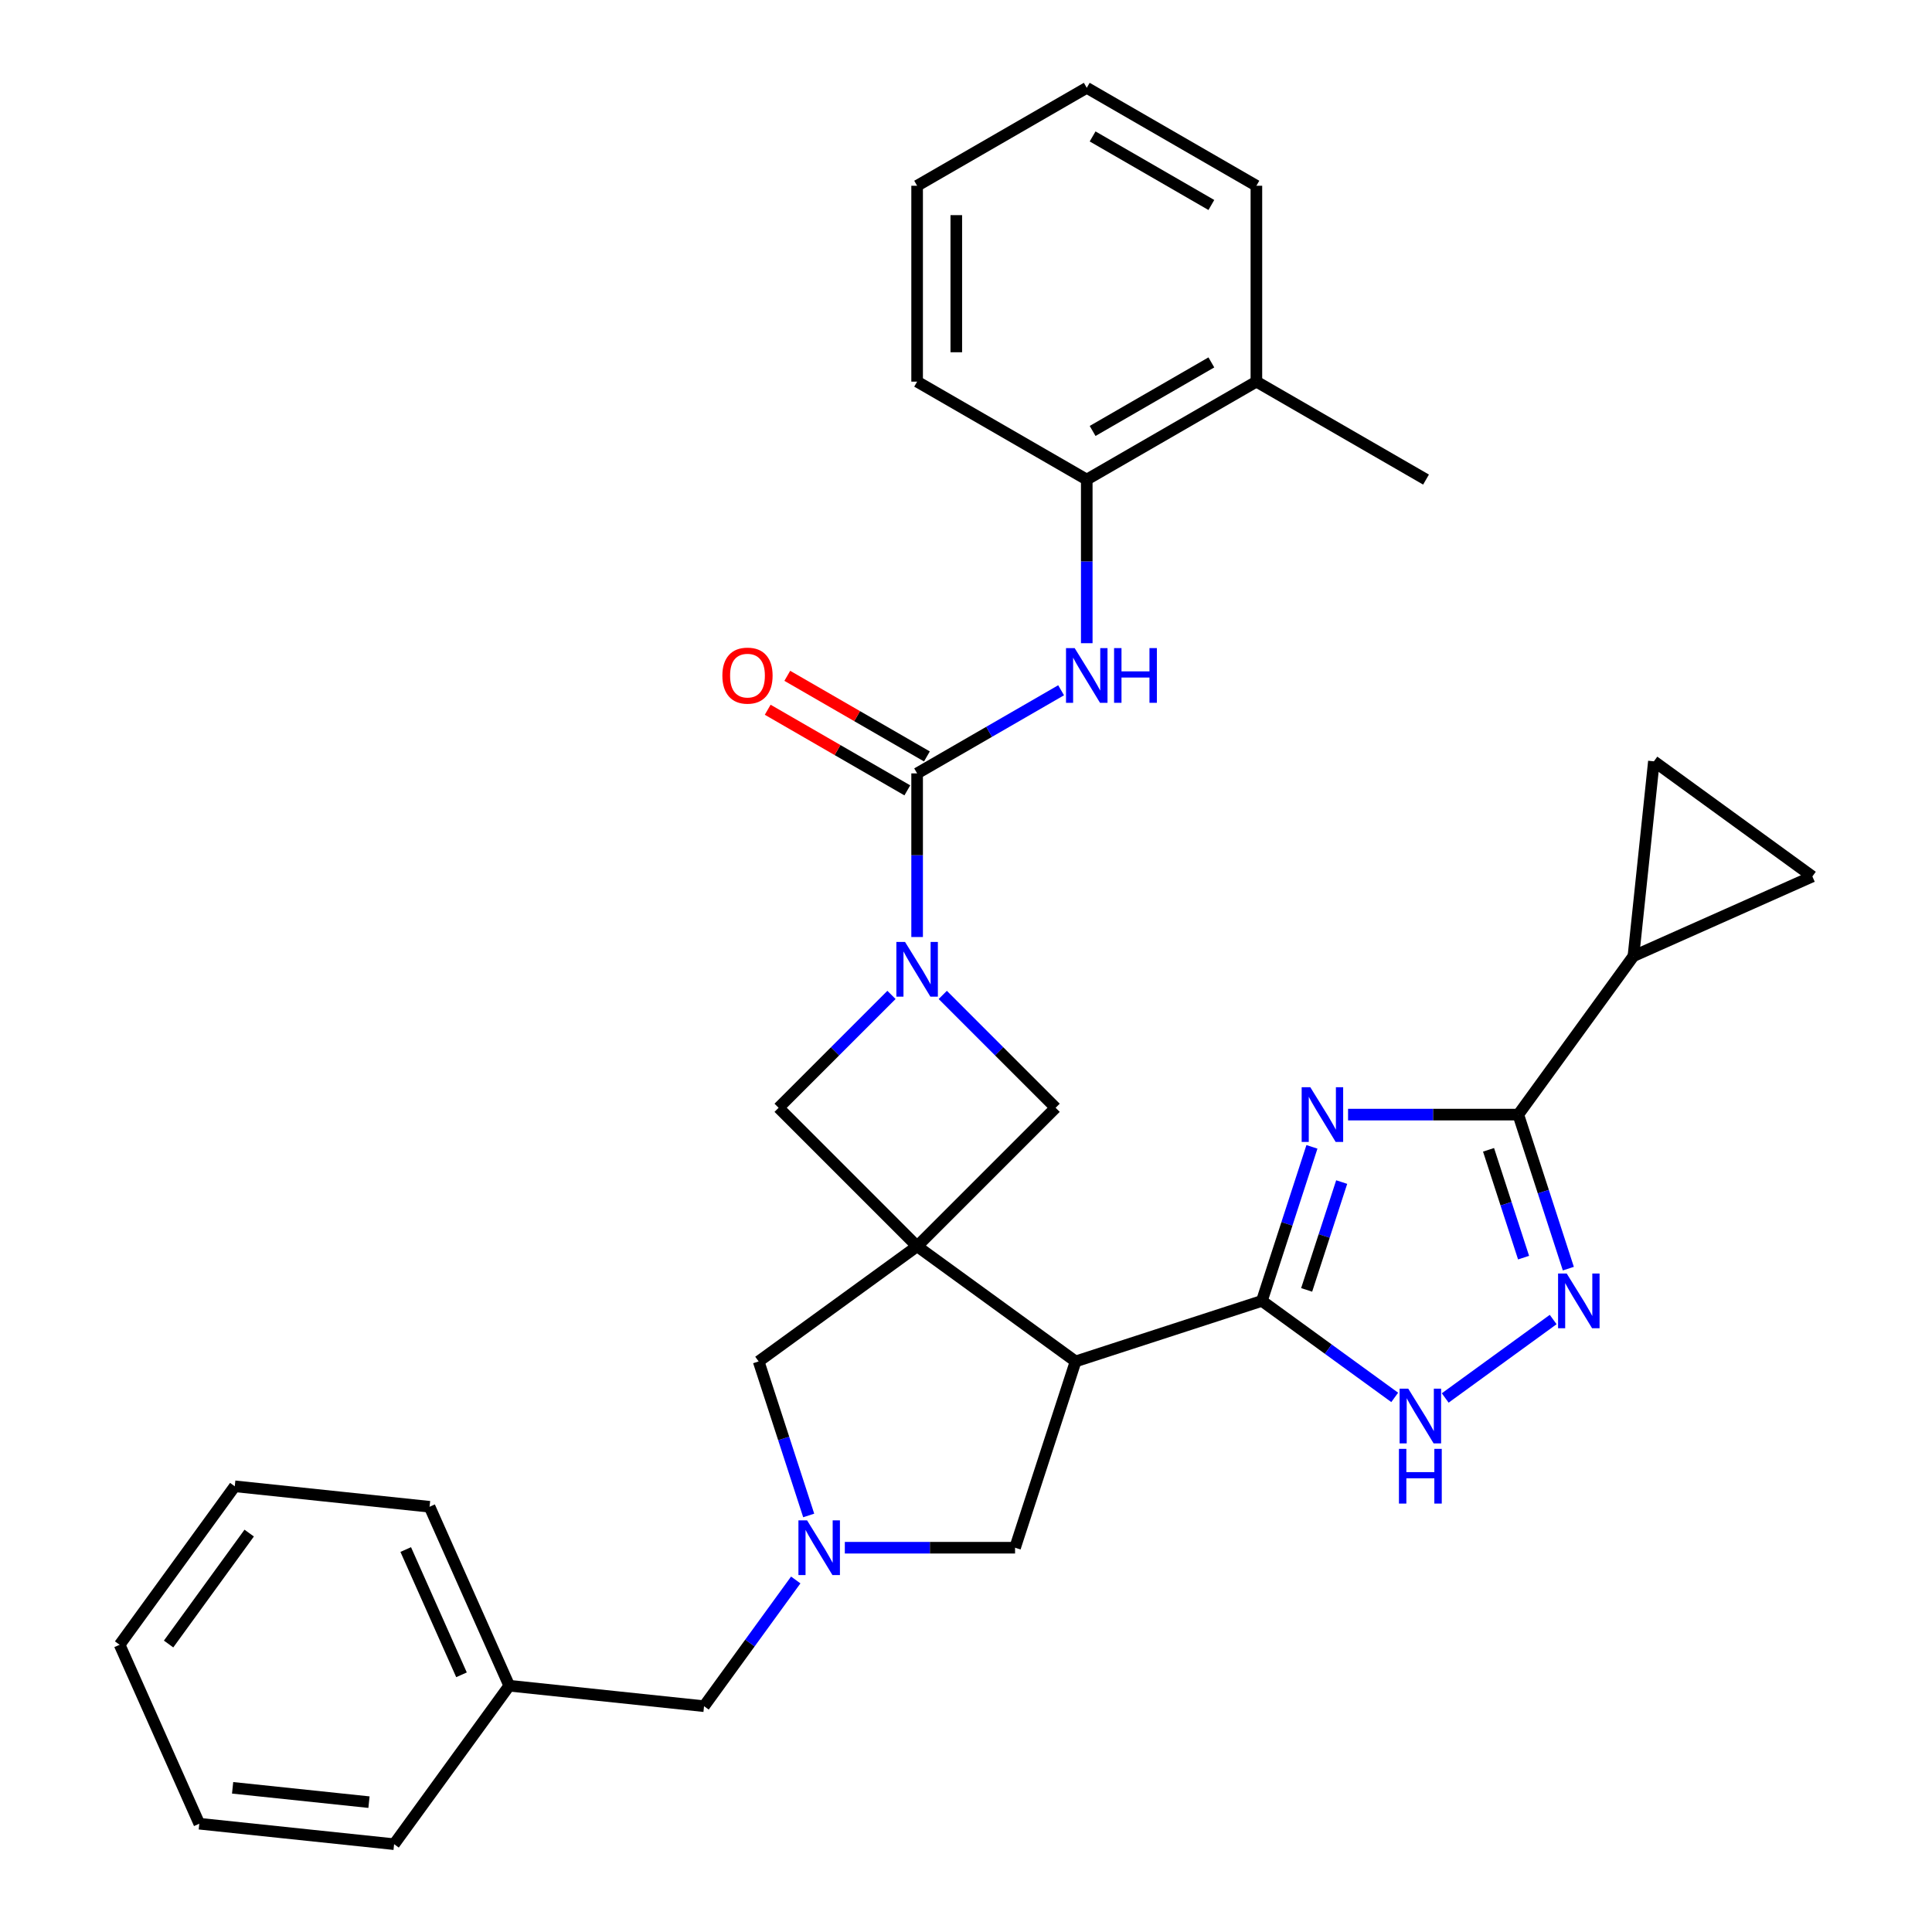 <?xml version='1.0' encoding='iso-8859-1'?>
<svg version='1.1' baseProfile='full'
              xmlns='http://www.w3.org/2000/svg'
                      xmlns:rdkit='http://www.rdkit.org/xml'
                      xmlns:xlink='http://www.w3.org/1999/xlink'
                  xml:space='preserve'
width='1000px' height='1000px' viewBox='0 0 1000 1000'>
<!-- END OF HEADER -->
<rect style='opacity:1.0;fill:#FFFFFF;stroke:none' width='1000' height='1000' x='0' y='0'> </rect>
<path class='bond-2' d='M 474.7,645.078 L 556.724,704.671' style='fill:none;fill-rule:evenodd;stroke:#000000;stroke-width:6px;stroke-linecap:butt;stroke-linejoin:miter;stroke-opacity:1' />
<path class='bond-9' d='M 474.7,645.078 L 546.392,573.386' style='fill:none;fill-rule:evenodd;stroke:#000000;stroke-width:6px;stroke-linecap:butt;stroke-linejoin:miter;stroke-opacity:1' />
<path class='bond-10' d='M 474.7,645.078 L 403.009,573.386' style='fill:none;fill-rule:evenodd;stroke:#000000;stroke-width:6px;stroke-linecap:butt;stroke-linejoin:miter;stroke-opacity:1' />
<path class='bond-13' d='M 474.7,645.078 L 392.677,704.671' style='fill:none;fill-rule:evenodd;stroke:#000000;stroke-width:6px;stroke-linecap:butt;stroke-linejoin:miter;stroke-opacity:1' />
<path class='bond-0' d='M 679.054,593.611 L 666.102,633.476' style='fill:none;fill-rule:evenodd;stroke:#0000FF;stroke-width:6px;stroke-linecap:butt;stroke-linejoin:miter;stroke-opacity:1' />
<path class='bond-0' d='M 666.102,633.476 L 653.149,673.341' style='fill:none;fill-rule:evenodd;stroke:#000000;stroke-width:6px;stroke-linecap:butt;stroke-linejoin:miter;stroke-opacity:1' />
<path class='bond-0' d='M 694.454,611.837 L 685.386,639.742' style='fill:none;fill-rule:evenodd;stroke:#0000FF;stroke-width:6px;stroke-linecap:butt;stroke-linejoin:miter;stroke-opacity:1' />
<path class='bond-0' d='M 685.386,639.742 L 676.319,667.648' style='fill:none;fill-rule:evenodd;stroke:#000000;stroke-width:6px;stroke-linecap:butt;stroke-linejoin:miter;stroke-opacity:1' />
<path class='bond-4' d='M 697.754,576.917 L 741.81,576.917' style='fill:none;fill-rule:evenodd;stroke:#0000FF;stroke-width:6px;stroke-linecap:butt;stroke-linejoin:miter;stroke-opacity:1' />
<path class='bond-4' d='M 741.81,576.917 L 785.866,576.917' style='fill:none;fill-rule:evenodd;stroke:#000000;stroke-width:6px;stroke-linecap:butt;stroke-linejoin:miter;stroke-opacity:1' />
<path class='bond-1' d='M 653.149,673.341 L 556.724,704.671' style='fill:none;fill-rule:evenodd;stroke:#000000;stroke-width:6px;stroke-linecap:butt;stroke-linejoin:miter;stroke-opacity:1' />
<path class='bond-7' d='M 653.149,673.341 L 687.523,698.316' style='fill:none;fill-rule:evenodd;stroke:#000000;stroke-width:6px;stroke-linecap:butt;stroke-linejoin:miter;stroke-opacity:1' />
<path class='bond-7' d='M 687.523,698.316 L 721.898,723.29' style='fill:none;fill-rule:evenodd;stroke:#0000FF;stroke-width:6px;stroke-linecap:butt;stroke-linejoin:miter;stroke-opacity:1' />
<path class='bond-14' d='M 556.724,704.671 L 525.394,801.096' style='fill:none;fill-rule:evenodd;stroke:#000000;stroke-width:6px;stroke-linecap:butt;stroke-linejoin:miter;stroke-opacity:1' />
<path class='bond-3' d='M 461.426,514.97 L 432.217,544.178' style='fill:none;fill-rule:evenodd;stroke:#0000FF;stroke-width:6px;stroke-linecap:butt;stroke-linejoin:miter;stroke-opacity:1' />
<path class='bond-3' d='M 432.217,544.178 L 403.009,573.386' style='fill:none;fill-rule:evenodd;stroke:#000000;stroke-width:6px;stroke-linecap:butt;stroke-linejoin:miter;stroke-opacity:1' />
<path class='bond-5' d='M 474.7,485 L 474.7,442.654' style='fill:none;fill-rule:evenodd;stroke:#0000FF;stroke-width:6px;stroke-linecap:butt;stroke-linejoin:miter;stroke-opacity:1' />
<path class='bond-5' d='M 474.7,442.654 L 474.7,400.308' style='fill:none;fill-rule:evenodd;stroke:#000000;stroke-width:6px;stroke-linecap:butt;stroke-linejoin:miter;stroke-opacity:1' />
<path class='bond-32' d='M 487.975,514.97 L 517.183,544.178' style='fill:none;fill-rule:evenodd;stroke:#0000FF;stroke-width:6px;stroke-linecap:butt;stroke-linejoin:miter;stroke-opacity:1' />
<path class='bond-32' d='M 517.183,544.178 L 546.392,573.386' style='fill:none;fill-rule:evenodd;stroke:#000000;stroke-width:6px;stroke-linecap:butt;stroke-linejoin:miter;stroke-opacity:1' />
<path class='bond-12' d='M 785.866,576.917 L 845.459,494.893' style='fill:none;fill-rule:evenodd;stroke:#000000;stroke-width:6px;stroke-linecap:butt;stroke-linejoin:miter;stroke-opacity:1' />
<path class='bond-34' d='M 785.866,576.917 L 798.819,616.782' style='fill:none;fill-rule:evenodd;stroke:#000000;stroke-width:6px;stroke-linecap:butt;stroke-linejoin:miter;stroke-opacity:1' />
<path class='bond-34' d='M 798.819,616.782 L 811.772,656.646' style='fill:none;fill-rule:evenodd;stroke:#0000FF;stroke-width:6px;stroke-linecap:butt;stroke-linejoin:miter;stroke-opacity:1' />
<path class='bond-34' d='M 770.467,595.142 L 779.534,623.048' style='fill:none;fill-rule:evenodd;stroke:#000000;stroke-width:6px;stroke-linecap:butt;stroke-linejoin:miter;stroke-opacity:1' />
<path class='bond-34' d='M 779.534,623.048 L 788.601,650.953' style='fill:none;fill-rule:evenodd;stroke:#0000FF;stroke-width:6px;stroke-linecap:butt;stroke-linejoin:miter;stroke-opacity:1' />
<path class='bond-11' d='M 474.7,400.308 L 511.965,378.794' style='fill:none;fill-rule:evenodd;stroke:#000000;stroke-width:6px;stroke-linecap:butt;stroke-linejoin:miter;stroke-opacity:1' />
<path class='bond-11' d='M 511.965,378.794 L 549.229,357.279' style='fill:none;fill-rule:evenodd;stroke:#0000FF;stroke-width:6px;stroke-linecap:butt;stroke-linejoin:miter;stroke-opacity:1' />
<path class='bond-18' d='M 479.77,391.528 L 443.635,370.666' style='fill:none;fill-rule:evenodd;stroke:#000000;stroke-width:6px;stroke-linecap:butt;stroke-linejoin:miter;stroke-opacity:1' />
<path class='bond-18' d='M 443.635,370.666 L 407.501,349.804' style='fill:none;fill-rule:evenodd;stroke:#FF0000;stroke-width:6px;stroke-linecap:butt;stroke-linejoin:miter;stroke-opacity:1' />
<path class='bond-18' d='M 469.631,409.089 L 433.497,388.226' style='fill:none;fill-rule:evenodd;stroke:#000000;stroke-width:6px;stroke-linecap:butt;stroke-linejoin:miter;stroke-opacity:1' />
<path class='bond-18' d='M 433.497,388.226 L 397.362,367.364' style='fill:none;fill-rule:evenodd;stroke:#FF0000;stroke-width:6px;stroke-linecap:butt;stroke-linejoin:miter;stroke-opacity:1' />
<path class='bond-6' d='M 803.921,682.986 L 748.037,723.588' style='fill:none;fill-rule:evenodd;stroke:#0000FF;stroke-width:6px;stroke-linecap:butt;stroke-linejoin:miter;stroke-opacity:1' />
<path class='bond-8' d='M 418.583,784.401 L 405.63,744.536' style='fill:none;fill-rule:evenodd;stroke:#0000FF;stroke-width:6px;stroke-linecap:butt;stroke-linejoin:miter;stroke-opacity:1' />
<path class='bond-8' d='M 405.63,744.536 L 392.677,704.671' style='fill:none;fill-rule:evenodd;stroke:#000000;stroke-width:6px;stroke-linecap:butt;stroke-linejoin:miter;stroke-opacity:1' />
<path class='bond-19' d='M 411.878,817.791 L 388.146,850.455' style='fill:none;fill-rule:evenodd;stroke:#0000FF;stroke-width:6px;stroke-linecap:butt;stroke-linejoin:miter;stroke-opacity:1' />
<path class='bond-19' d='M 388.146,850.455 L 364.413,883.12' style='fill:none;fill-rule:evenodd;stroke:#000000;stroke-width:6px;stroke-linecap:butt;stroke-linejoin:miter;stroke-opacity:1' />
<path class='bond-33' d='M 437.282,801.096 L 481.338,801.096' style='fill:none;fill-rule:evenodd;stroke:#0000FF;stroke-width:6px;stroke-linecap:butt;stroke-linejoin:miter;stroke-opacity:1' />
<path class='bond-33' d='M 481.338,801.096 L 525.394,801.096' style='fill:none;fill-rule:evenodd;stroke:#000000;stroke-width:6px;stroke-linecap:butt;stroke-linejoin:miter;stroke-opacity:1' />
<path class='bond-17' d='M 562.504,332.92 L 562.504,290.574' style='fill:none;fill-rule:evenodd;stroke:#0000FF;stroke-width:6px;stroke-linecap:butt;stroke-linejoin:miter;stroke-opacity:1' />
<path class='bond-17' d='M 562.504,290.574 L 562.504,248.228' style='fill:none;fill-rule:evenodd;stroke:#000000;stroke-width:6px;stroke-linecap:butt;stroke-linejoin:miter;stroke-opacity:1' />
<path class='bond-15' d='M 845.459,494.893 L 856.057,394.062' style='fill:none;fill-rule:evenodd;stroke:#000000;stroke-width:6px;stroke-linecap:butt;stroke-linejoin:miter;stroke-opacity:1' />
<path class='bond-16' d='M 845.459,494.893 L 938.081,453.655' style='fill:none;fill-rule:evenodd;stroke:#000000;stroke-width:6px;stroke-linecap:butt;stroke-linejoin:miter;stroke-opacity:1' />
<path class='bond-35' d='M 856.057,394.062 L 938.081,453.655' style='fill:none;fill-rule:evenodd;stroke:#000000;stroke-width:6px;stroke-linecap:butt;stroke-linejoin:miter;stroke-opacity:1' />
<path class='bond-20' d='M 562.504,248.228 L 650.308,197.535' style='fill:none;fill-rule:evenodd;stroke:#000000;stroke-width:6px;stroke-linecap:butt;stroke-linejoin:miter;stroke-opacity:1' />
<path class='bond-20' d='M 565.536,223.063 L 626.998,187.578' style='fill:none;fill-rule:evenodd;stroke:#000000;stroke-width:6px;stroke-linecap:butt;stroke-linejoin:miter;stroke-opacity:1' />
<path class='bond-22' d='M 562.504,248.228 L 474.7,197.535' style='fill:none;fill-rule:evenodd;stroke:#000000;stroke-width:6px;stroke-linecap:butt;stroke-linejoin:miter;stroke-opacity:1' />
<path class='bond-21' d='M 364.413,883.12 L 263.582,872.522' style='fill:none;fill-rule:evenodd;stroke:#000000;stroke-width:6px;stroke-linecap:butt;stroke-linejoin:miter;stroke-opacity:1' />
<path class='bond-23' d='M 650.308,197.535 L 738.111,248.228' style='fill:none;fill-rule:evenodd;stroke:#000000;stroke-width:6px;stroke-linecap:butt;stroke-linejoin:miter;stroke-opacity:1' />
<path class='bond-24' d='M 650.308,197.535 L 650.308,96.148' style='fill:none;fill-rule:evenodd;stroke:#000000;stroke-width:6px;stroke-linecap:butt;stroke-linejoin:miter;stroke-opacity:1' />
<path class='bond-25' d='M 263.582,872.522 L 222.344,779.9' style='fill:none;fill-rule:evenodd;stroke:#000000;stroke-width:6px;stroke-linecap:butt;stroke-linejoin:miter;stroke-opacity:1' />
<path class='bond-25' d='M 238.872,866.876 L 210.006,802.041' style='fill:none;fill-rule:evenodd;stroke:#000000;stroke-width:6px;stroke-linecap:butt;stroke-linejoin:miter;stroke-opacity:1' />
<path class='bond-26' d='M 263.582,872.522 L 203.988,954.545' style='fill:none;fill-rule:evenodd;stroke:#000000;stroke-width:6px;stroke-linecap:butt;stroke-linejoin:miter;stroke-opacity:1' />
<path class='bond-27' d='M 474.7,197.535 L 474.7,96.148' style='fill:none;fill-rule:evenodd;stroke:#000000;stroke-width:6px;stroke-linecap:butt;stroke-linejoin:miter;stroke-opacity:1' />
<path class='bond-27' d='M 494.978,182.327 L 494.978,111.356' style='fill:none;fill-rule:evenodd;stroke:#000000;stroke-width:6px;stroke-linecap:butt;stroke-linejoin:miter;stroke-opacity:1' />
<path class='bond-37' d='M 650.308,96.148 L 562.504,45.455' style='fill:none;fill-rule:evenodd;stroke:#000000;stroke-width:6px;stroke-linecap:butt;stroke-linejoin:miter;stroke-opacity:1' />
<path class='bond-37' d='M 626.998,106.105 L 565.536,70.619' style='fill:none;fill-rule:evenodd;stroke:#000000;stroke-width:6px;stroke-linecap:butt;stroke-linejoin:miter;stroke-opacity:1' />
<path class='bond-30' d='M 222.344,779.9 L 121.513,769.303' style='fill:none;fill-rule:evenodd;stroke:#000000;stroke-width:6px;stroke-linecap:butt;stroke-linejoin:miter;stroke-opacity:1' />
<path class='bond-29' d='M 203.988,954.545 L 103.157,943.948' style='fill:none;fill-rule:evenodd;stroke:#000000;stroke-width:6px;stroke-linecap:butt;stroke-linejoin:miter;stroke-opacity:1' />
<path class='bond-29' d='M 190.983,932.79 L 120.401,925.371' style='fill:none;fill-rule:evenodd;stroke:#000000;stroke-width:6px;stroke-linecap:butt;stroke-linejoin:miter;stroke-opacity:1' />
<path class='bond-28' d='M 474.7,96.148 L 562.504,45.455' style='fill:none;fill-rule:evenodd;stroke:#000000;stroke-width:6px;stroke-linecap:butt;stroke-linejoin:miter;stroke-opacity:1' />
<path class='bond-31' d='M 103.157,943.948 L 61.919,851.326' style='fill:none;fill-rule:evenodd;stroke:#000000;stroke-width:6px;stroke-linecap:butt;stroke-linejoin:miter;stroke-opacity:1' />
<path class='bond-36' d='M 121.513,769.303 L 61.919,851.326' style='fill:none;fill-rule:evenodd;stroke:#000000;stroke-width:6px;stroke-linecap:butt;stroke-linejoin:miter;stroke-opacity:1' />
<path class='bond-36' d='M 128.979,793.525 L 87.263,850.941' style='fill:none;fill-rule:evenodd;stroke:#000000;stroke-width:6px;stroke-linecap:butt;stroke-linejoin:miter;stroke-opacity:1' />
<path  class='atom-1' d='M 678.219 562.757
L 687.499 577.757
Q 688.419 579.237, 689.899 581.917
Q 691.379 584.597, 691.459 584.757
L 691.459 562.757
L 695.219 562.757
L 695.219 591.077
L 691.339 591.077
L 681.379 574.677
Q 680.219 572.757, 678.979 570.557
Q 677.779 568.357, 677.419 567.677
L 677.419 591.077
L 673.739 591.077
L 673.739 562.757
L 678.219 562.757
' fill='#0000FF'/>
<path  class='atom-4' d='M 468.44 487.535
L 477.72 502.535
Q 478.64 504.015, 480.12 506.695
Q 481.6 509.375, 481.68 509.535
L 481.68 487.535
L 485.44 487.535
L 485.44 515.855
L 481.56 515.855
L 471.6 499.455
Q 470.44 497.535, 469.2 495.335
Q 468 493.135, 467.64 492.455
L 467.64 515.855
L 463.96 515.855
L 463.96 487.535
L 468.44 487.535
' fill='#0000FF'/>
<path  class='atom-7' d='M 810.936 659.181
L 820.216 674.181
Q 821.136 675.661, 822.616 678.341
Q 824.096 681.021, 824.176 681.181
L 824.176 659.181
L 827.936 659.181
L 827.936 687.501
L 824.056 687.501
L 814.096 671.101
Q 812.936 669.181, 811.696 666.981
Q 810.496 664.781, 810.136 664.101
L 810.136 687.501
L 806.456 687.501
L 806.456 659.181
L 810.936 659.181
' fill='#0000FF'/>
<path  class='atom-8' d='M 728.912 718.775
L 738.192 733.775
Q 739.112 735.255, 740.592 737.935
Q 742.072 740.615, 742.152 740.775
L 742.152 718.775
L 745.912 718.775
L 745.912 747.095
L 742.032 747.095
L 732.072 730.695
Q 730.912 728.775, 729.672 726.575
Q 728.472 724.375, 728.112 723.695
L 728.112 747.095
L 724.432 747.095
L 724.432 718.775
L 728.912 718.775
' fill='#0000FF'/>
<path  class='atom-8' d='M 724.092 749.927
L 727.932 749.927
L 727.932 761.967
L 742.412 761.967
L 742.412 749.927
L 746.252 749.927
L 746.252 778.247
L 742.412 778.247
L 742.412 765.167
L 727.932 765.167
L 727.932 778.247
L 724.092 778.247
L 724.092 749.927
' fill='#0000FF'/>
<path  class='atom-9' d='M 417.747 786.936
L 427.027 801.936
Q 427.947 803.416, 429.427 806.096
Q 430.907 808.776, 430.987 808.936
L 430.987 786.936
L 434.747 786.936
L 434.747 815.256
L 430.867 815.256
L 420.907 798.856
Q 419.747 796.936, 418.507 794.736
Q 417.307 792.536, 416.947 791.856
L 416.947 815.256
L 413.267 815.256
L 413.267 786.936
L 417.747 786.936
' fill='#0000FF'/>
<path  class='atom-12' d='M 556.244 335.455
L 565.524 350.455
Q 566.444 351.935, 567.924 354.615
Q 569.404 357.295, 569.484 357.455
L 569.484 335.455
L 573.244 335.455
L 573.244 363.775
L 569.364 363.775
L 559.404 347.375
Q 558.244 345.455, 557.004 343.255
Q 555.804 341.055, 555.444 340.375
L 555.444 363.775
L 551.764 363.775
L 551.764 335.455
L 556.244 335.455
' fill='#0000FF'/>
<path  class='atom-12' d='M 576.644 335.455
L 580.484 335.455
L 580.484 347.495
L 594.964 347.495
L 594.964 335.455
L 598.804 335.455
L 598.804 363.775
L 594.964 363.775
L 594.964 350.695
L 580.484 350.695
L 580.484 363.775
L 576.644 363.775
L 576.644 335.455
' fill='#0000FF'/>
<path  class='atom-19' d='M 373.897 349.695
Q 373.897 342.895, 377.257 339.095
Q 380.617 335.295, 386.897 335.295
Q 393.177 335.295, 396.537 339.095
Q 399.897 342.895, 399.897 349.695
Q 399.897 356.575, 396.497 360.495
Q 393.097 364.375, 386.897 364.375
Q 380.657 364.375, 377.257 360.495
Q 373.897 356.615, 373.897 349.695
M 386.897 361.175
Q 391.217 361.175, 393.537 358.295
Q 395.897 355.375, 395.897 349.695
Q 395.897 344.135, 393.537 341.335
Q 391.217 338.495, 386.897 338.495
Q 382.577 338.495, 380.217 341.295
Q 377.897 344.095, 377.897 349.695
Q 377.897 355.415, 380.217 358.295
Q 382.577 361.175, 386.897 361.175
' fill='#FF0000'/>
</svg>
